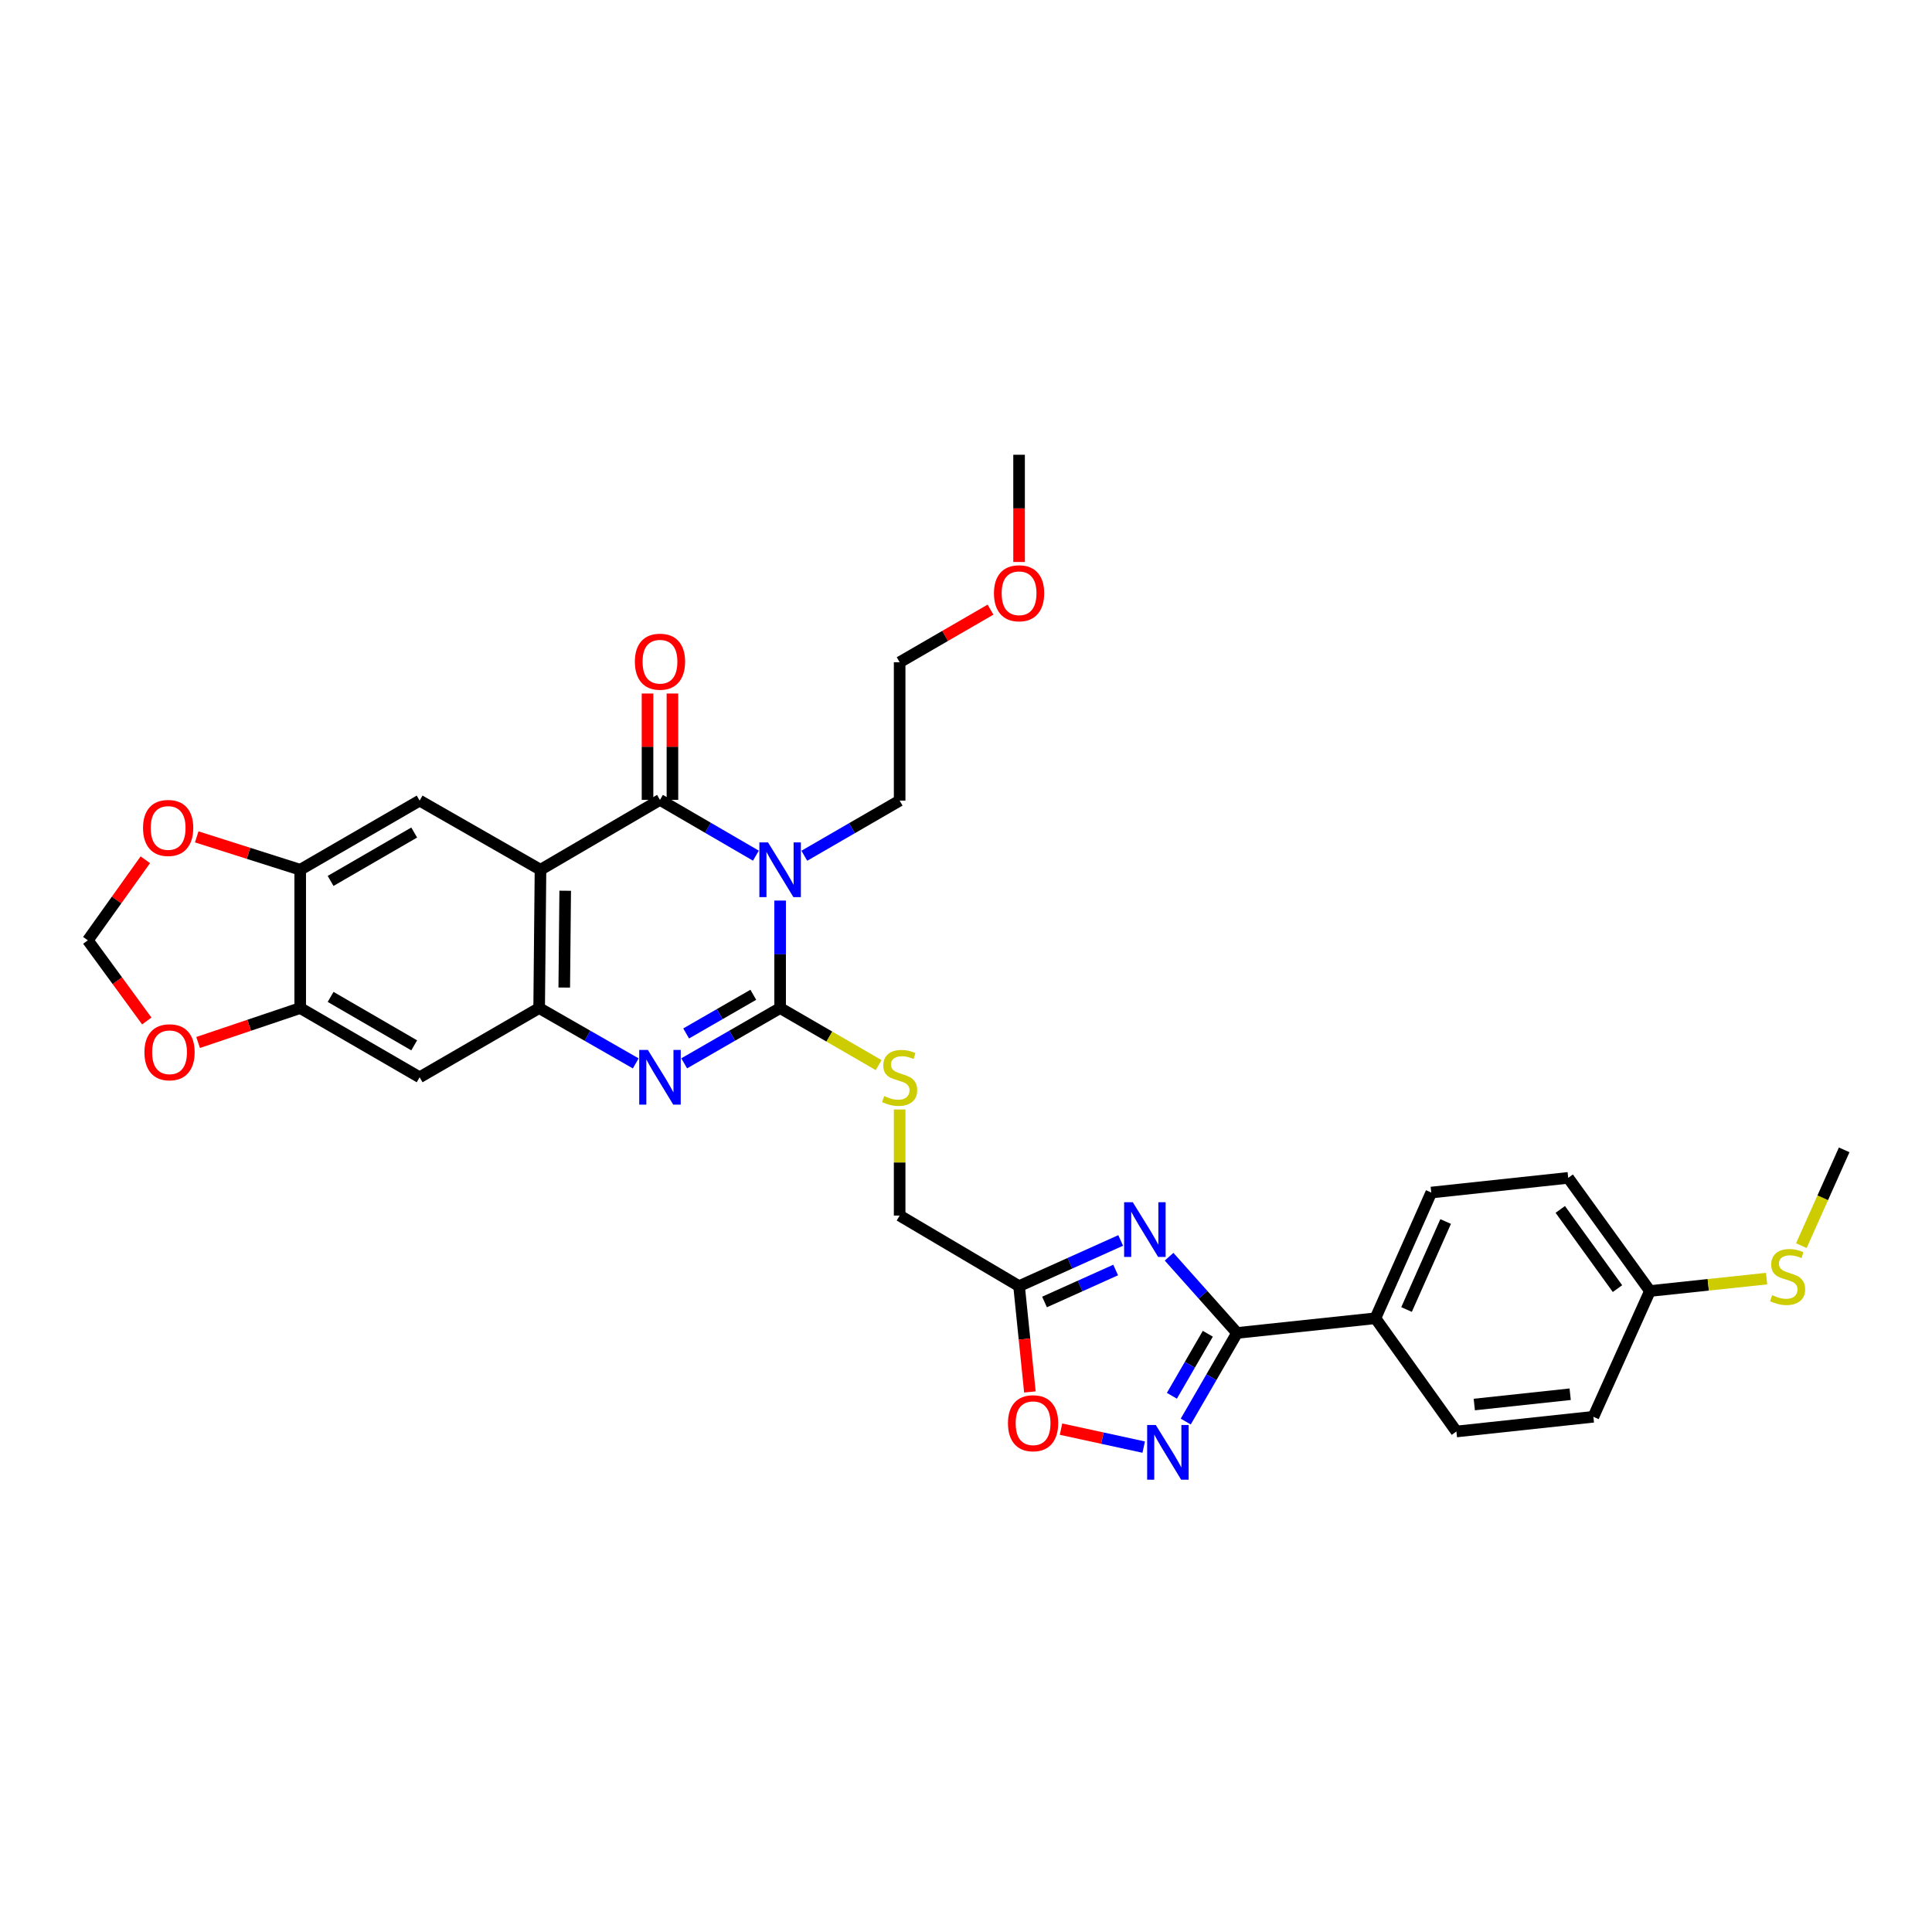 <?xml version='1.0' encoding='iso-8859-1'?>
<svg version='1.1' baseProfile='full'
              xmlns='http://www.w3.org/2000/svg'
                      xmlns:rdkit='http://www.rdkit.org/xml'
                      xmlns:xlink='http://www.w3.org/1999/xlink'
                  xml:space='preserve'
width='1000px' height='1000px' viewBox='0 0 1000 1000'>
<!-- END OF HEADER -->
<rect style='opacity:1.0;fill:#FFFFFF;stroke:none' width='1000' height='1000' x='0' y='0'> </rect>
<path class='bond-0' d='M 403.79,466.131 L 403.79,493.951' style='fill:none;fill-rule:evenodd;stroke:#0000FF;stroke-width:6px;stroke-linecap:butt;stroke-linejoin:miter;stroke-opacity:1' />
<path class='bond-0' d='M 403.79,493.951 L 403.79,521.771' style='fill:none;fill-rule:evenodd;stroke:#000000;stroke-width:6px;stroke-linecap:butt;stroke-linejoin:miter;stroke-opacity:1' />
<path class='bond-1' d='M 391.252,442.89 L 366.427,428.454' style='fill:none;fill-rule:evenodd;stroke:#0000FF;stroke-width:6px;stroke-linecap:butt;stroke-linejoin:miter;stroke-opacity:1' />
<path class='bond-1' d='M 366.427,428.454 L 341.603,414.018' style='fill:none;fill-rule:evenodd;stroke:#000000;stroke-width:6px;stroke-linecap:butt;stroke-linejoin:miter;stroke-opacity:1' />
<path class='bond-21' d='M 416.317,442.934 L 440.986,428.662' style='fill:none;fill-rule:evenodd;stroke:#0000FF;stroke-width:6px;stroke-linecap:butt;stroke-linejoin:miter;stroke-opacity:1' />
<path class='bond-21' d='M 440.986,428.662 L 465.655,414.39' style='fill:none;fill-rule:evenodd;stroke:#000000;stroke-width:6px;stroke-linecap:butt;stroke-linejoin:miter;stroke-opacity:1' />
<path class='bond-3' d='M 403.79,521.771 L 378.964,536.074' style='fill:none;fill-rule:evenodd;stroke:#000000;stroke-width:6px;stroke-linecap:butt;stroke-linejoin:miter;stroke-opacity:1' />
<path class='bond-3' d='M 378.964,536.074 L 354.137,550.377' style='fill:none;fill-rule:evenodd;stroke:#0000FF;stroke-width:6px;stroke-linecap:butt;stroke-linejoin:miter;stroke-opacity:1' />
<path class='bond-3' d='M 389.908,514.893 L 372.529,524.905' style='fill:none;fill-rule:evenodd;stroke:#000000;stroke-width:6px;stroke-linecap:butt;stroke-linejoin:miter;stroke-opacity:1' />
<path class='bond-3' d='M 372.529,524.905 L 355.151,534.917' style='fill:none;fill-rule:evenodd;stroke:#0000FF;stroke-width:6px;stroke-linecap:butt;stroke-linejoin:miter;stroke-opacity:1' />
<path class='bond-14' d='M 403.79,521.771 L 429.289,536.538' style='fill:none;fill-rule:evenodd;stroke:#000000;stroke-width:6px;stroke-linecap:butt;stroke-linejoin:miter;stroke-opacity:1' />
<path class='bond-14' d='M 429.289,536.538 L 454.788,551.305' style='fill:none;fill-rule:evenodd;stroke:#CCCC00;stroke-width:6px;stroke-linecap:butt;stroke-linejoin:miter;stroke-opacity:1' />
<path class='bond-2' d='M 341.603,414.018 L 279.76,450.182' style='fill:none;fill-rule:evenodd;stroke:#000000;stroke-width:6px;stroke-linecap:butt;stroke-linejoin:miter;stroke-opacity:1' />
<path class='bond-16' d='M 348.048,414.018 L 348.048,386.491' style='fill:none;fill-rule:evenodd;stroke:#000000;stroke-width:6px;stroke-linecap:butt;stroke-linejoin:miter;stroke-opacity:1' />
<path class='bond-16' d='M 348.048,386.491 L 348.048,358.964' style='fill:none;fill-rule:evenodd;stroke:#FF0000;stroke-width:6px;stroke-linecap:butt;stroke-linejoin:miter;stroke-opacity:1' />
<path class='bond-16' d='M 335.158,414.018 L 335.158,386.491' style='fill:none;fill-rule:evenodd;stroke:#000000;stroke-width:6px;stroke-linecap:butt;stroke-linejoin:miter;stroke-opacity:1' />
<path class='bond-16' d='M 335.158,386.491 L 335.158,358.964' style='fill:none;fill-rule:evenodd;stroke:#FF0000;stroke-width:6px;stroke-linecap:butt;stroke-linejoin:miter;stroke-opacity:1' />
<path class='bond-5' d='M 279.76,450.182 L 279.065,521.771' style='fill:none;fill-rule:evenodd;stroke:#000000;stroke-width:6px;stroke-linecap:butt;stroke-linejoin:miter;stroke-opacity:1' />
<path class='bond-5' d='M 292.545,461.045 L 292.058,511.158' style='fill:none;fill-rule:evenodd;stroke:#000000;stroke-width:6px;stroke-linecap:butt;stroke-linejoin:miter;stroke-opacity:1' />
<path class='bond-9' d='M 279.76,450.182 L 217.2,414.39' style='fill:none;fill-rule:evenodd;stroke:#000000;stroke-width:6px;stroke-linecap:butt;stroke-linejoin:miter;stroke-opacity:1' />
<path class='bond-32' d='M 329.061,550.413 L 304.063,536.092' style='fill:none;fill-rule:evenodd;stroke:#0000FF;stroke-width:6px;stroke-linecap:butt;stroke-linejoin:miter;stroke-opacity:1' />
<path class='bond-32' d='M 304.063,536.092 L 279.065,521.771' style='fill:none;fill-rule:evenodd;stroke:#000000;stroke-width:6px;stroke-linecap:butt;stroke-linejoin:miter;stroke-opacity:1' />
<path class='bond-4' d='M 580.061,642.052 L 553.766,653.874' style='fill:none;fill-rule:evenodd;stroke:#0000FF;stroke-width:6px;stroke-linecap:butt;stroke-linejoin:miter;stroke-opacity:1' />
<path class='bond-4' d='M 553.766,653.874 L 527.47,665.696' style='fill:none;fill-rule:evenodd;stroke:#000000;stroke-width:6px;stroke-linecap:butt;stroke-linejoin:miter;stroke-opacity:1' />
<path class='bond-4' d='M 577.458,657.355 L 559.051,665.63' style='fill:none;fill-rule:evenodd;stroke:#0000FF;stroke-width:6px;stroke-linecap:butt;stroke-linejoin:miter;stroke-opacity:1' />
<path class='bond-4' d='M 559.051,665.63 L 540.644,673.906' style='fill:none;fill-rule:evenodd;stroke:#000000;stroke-width:6px;stroke-linecap:butt;stroke-linejoin:miter;stroke-opacity:1' />
<path class='bond-6' d='M 605.119,650.475 L 622.71,670.202' style='fill:none;fill-rule:evenodd;stroke:#0000FF;stroke-width:6px;stroke-linecap:butt;stroke-linejoin:miter;stroke-opacity:1' />
<path class='bond-6' d='M 622.71,670.202 L 640.301,689.929' style='fill:none;fill-rule:evenodd;stroke:#000000;stroke-width:6px;stroke-linecap:butt;stroke-linejoin:miter;stroke-opacity:1' />
<path class='bond-11' d='M 279.065,521.771 L 217.2,557.598' style='fill:none;fill-rule:evenodd;stroke:#000000;stroke-width:6px;stroke-linecap:butt;stroke-linejoin:miter;stroke-opacity:1' />
<path class='bond-15' d='M 640.301,689.929 L 711.905,682.331' style='fill:none;fill-rule:evenodd;stroke:#000000;stroke-width:6px;stroke-linecap:butt;stroke-linejoin:miter;stroke-opacity:1' />
<path class='bond-35' d='M 640.301,689.929 L 627.019,712.863' style='fill:none;fill-rule:evenodd;stroke:#000000;stroke-width:6px;stroke-linecap:butt;stroke-linejoin:miter;stroke-opacity:1' />
<path class='bond-35' d='M 627.019,712.863 L 613.737,735.798' style='fill:none;fill-rule:evenodd;stroke:#0000FF;stroke-width:6px;stroke-linecap:butt;stroke-linejoin:miter;stroke-opacity:1' />
<path class='bond-35' d='M 625.162,690.349 L 615.864,706.404' style='fill:none;fill-rule:evenodd;stroke:#000000;stroke-width:6px;stroke-linecap:butt;stroke-linejoin:miter;stroke-opacity:1' />
<path class='bond-35' d='M 615.864,706.404 L 606.567,722.458' style='fill:none;fill-rule:evenodd;stroke:#0000FF;stroke-width:6px;stroke-linecap:butt;stroke-linejoin:miter;stroke-opacity:1' />
<path class='bond-7' d='M 591.977,749.022 L 570.58,744.371' style='fill:none;fill-rule:evenodd;stroke:#0000FF;stroke-width:6px;stroke-linecap:butt;stroke-linejoin:miter;stroke-opacity:1' />
<path class='bond-7' d='M 570.58,744.371 L 549.182,739.72' style='fill:none;fill-rule:evenodd;stroke:#FF0000;stroke-width:6px;stroke-linecap:butt;stroke-linejoin:miter;stroke-opacity:1' />
<path class='bond-8' d='M 527.47,665.696 L 465.655,629.174' style='fill:none;fill-rule:evenodd;stroke:#000000;stroke-width:6px;stroke-linecap:butt;stroke-linejoin:miter;stroke-opacity:1' />
<path class='bond-10' d='M 527.47,665.696 L 530.27,693.085' style='fill:none;fill-rule:evenodd;stroke:#000000;stroke-width:6px;stroke-linecap:butt;stroke-linejoin:miter;stroke-opacity:1' />
<path class='bond-10' d='M 530.27,693.085 L 533.071,720.475' style='fill:none;fill-rule:evenodd;stroke:#FF0000;stroke-width:6px;stroke-linecap:butt;stroke-linejoin:miter;stroke-opacity:1' />
<path class='bond-12' d='M 217.2,414.39 L 155.385,450.182' style='fill:none;fill-rule:evenodd;stroke:#000000;stroke-width:6px;stroke-linecap:butt;stroke-linejoin:miter;stroke-opacity:1' />
<path class='bond-12' d='M 214.387,430.914 L 171.116,455.968' style='fill:none;fill-rule:evenodd;stroke:#000000;stroke-width:6px;stroke-linecap:butt;stroke-linejoin:miter;stroke-opacity:1' />
<path class='bond-33' d='M 217.2,557.598 L 155.385,521.771' style='fill:none;fill-rule:evenodd;stroke:#000000;stroke-width:6px;stroke-linecap:butt;stroke-linejoin:miter;stroke-opacity:1' />
<path class='bond-33' d='M 214.391,541.072 L 171.121,515.993' style='fill:none;fill-rule:evenodd;stroke:#000000;stroke-width:6px;stroke-linecap:butt;stroke-linejoin:miter;stroke-opacity:1' />
<path class='bond-13' d='M 155.385,450.182 L 155.385,521.771' style='fill:none;fill-rule:evenodd;stroke:#000000;stroke-width:6px;stroke-linecap:butt;stroke-linejoin:miter;stroke-opacity:1' />
<path class='bond-17' d='M 155.385,450.182 L 128.605,441.672' style='fill:none;fill-rule:evenodd;stroke:#000000;stroke-width:6px;stroke-linecap:butt;stroke-linejoin:miter;stroke-opacity:1' />
<path class='bond-17' d='M 128.605,441.672 L 101.825,433.162' style='fill:none;fill-rule:evenodd;stroke:#FF0000;stroke-width:6px;stroke-linecap:butt;stroke-linejoin:miter;stroke-opacity:1' />
<path class='bond-18' d='M 155.385,521.771 L 128.962,530.68' style='fill:none;fill-rule:evenodd;stroke:#000000;stroke-width:6px;stroke-linecap:butt;stroke-linejoin:miter;stroke-opacity:1' />
<path class='bond-18' d='M 128.962,530.68 L 102.54,539.588' style='fill:none;fill-rule:evenodd;stroke:#FF0000;stroke-width:6px;stroke-linecap:butt;stroke-linejoin:miter;stroke-opacity:1' />
<path class='bond-20' d='M 465.655,574.268 L 465.655,601.721' style='fill:none;fill-rule:evenodd;stroke:#CCCC00;stroke-width:6px;stroke-linecap:butt;stroke-linejoin:miter;stroke-opacity:1' />
<path class='bond-20' d='M 465.655,601.721 L 465.655,629.174' style='fill:none;fill-rule:evenodd;stroke:#000000;stroke-width:6px;stroke-linecap:butt;stroke-linejoin:miter;stroke-opacity:1' />
<path class='bond-22' d='M 711.905,682.331 L 740.822,617.258' style='fill:none;fill-rule:evenodd;stroke:#000000;stroke-width:6px;stroke-linecap:butt;stroke-linejoin:miter;stroke-opacity:1' />
<path class='bond-22' d='M 728.022,677.804 L 748.263,632.253' style='fill:none;fill-rule:evenodd;stroke:#000000;stroke-width:6px;stroke-linecap:butt;stroke-linejoin:miter;stroke-opacity:1' />
<path class='bond-23' d='M 711.905,682.331 L 753.833,740.938' style='fill:none;fill-rule:evenodd;stroke:#000000;stroke-width:6px;stroke-linecap:butt;stroke-linejoin:miter;stroke-opacity:1' />
<path class='bond-19' d='M 75.218,445.011 L 60.336,465.857' style='fill:none;fill-rule:evenodd;stroke:#FF0000;stroke-width:6px;stroke-linecap:butt;stroke-linejoin:miter;stroke-opacity:1' />
<path class='bond-19' d='M 60.336,465.857 L 45.455,486.703' style='fill:none;fill-rule:evenodd;stroke:#000000;stroke-width:6px;stroke-linecap:butt;stroke-linejoin:miter;stroke-opacity:1' />
<path class='bond-34' d='M 75.978,528.46 L 60.716,507.582' style='fill:none;fill-rule:evenodd;stroke:#FF0000;stroke-width:6px;stroke-linecap:butt;stroke-linejoin:miter;stroke-opacity:1' />
<path class='bond-34' d='M 60.716,507.582 L 45.455,486.703' style='fill:none;fill-rule:evenodd;stroke:#000000;stroke-width:6px;stroke-linecap:butt;stroke-linejoin:miter;stroke-opacity:1' />
<path class='bond-29' d='M 465.655,414.39 L 465.655,342.779' style='fill:none;fill-rule:evenodd;stroke:#000000;stroke-width:6px;stroke-linecap:butt;stroke-linejoin:miter;stroke-opacity:1' />
<path class='bond-26' d='M 740.822,617.258 L 811.702,609.66' style='fill:none;fill-rule:evenodd;stroke:#000000;stroke-width:6px;stroke-linecap:butt;stroke-linejoin:miter;stroke-opacity:1' />
<path class='bond-27' d='M 753.833,740.938 L 824.729,733.325' style='fill:none;fill-rule:evenodd;stroke:#000000;stroke-width:6px;stroke-linecap:butt;stroke-linejoin:miter;stroke-opacity:1' />
<path class='bond-27' d='M 763.091,726.979 L 812.718,721.651' style='fill:none;fill-rule:evenodd;stroke:#000000;stroke-width:6px;stroke-linecap:butt;stroke-linejoin:miter;stroke-opacity:1' />
<path class='bond-24' d='M 854.003,668.224 L 824.729,733.325' style='fill:none;fill-rule:evenodd;stroke:#000000;stroke-width:6px;stroke-linecap:butt;stroke-linejoin:miter;stroke-opacity:1' />
<path class='bond-25' d='M 854.003,668.224 L 884.194,665.016' style='fill:none;fill-rule:evenodd;stroke:#000000;stroke-width:6px;stroke-linecap:butt;stroke-linejoin:miter;stroke-opacity:1' />
<path class='bond-25' d='M 884.194,665.016 L 914.385,661.809' style='fill:none;fill-rule:evenodd;stroke:#CCCC00;stroke-width:6px;stroke-linecap:butt;stroke-linejoin:miter;stroke-opacity:1' />
<path class='bond-36' d='M 854.003,668.224 L 811.702,609.66' style='fill:none;fill-rule:evenodd;stroke:#000000;stroke-width:6px;stroke-linecap:butt;stroke-linejoin:miter;stroke-opacity:1' />
<path class='bond-36' d='M 837.209,666.987 L 807.598,625.992' style='fill:none;fill-rule:evenodd;stroke:#000000;stroke-width:6px;stroke-linecap:butt;stroke-linejoin:miter;stroke-opacity:1' />
<path class='bond-30' d='M 932.374,644.741 L 943.46,619.953' style='fill:none;fill-rule:evenodd;stroke:#CCCC00;stroke-width:6px;stroke-linecap:butt;stroke-linejoin:miter;stroke-opacity:1' />
<path class='bond-30' d='M 943.46,619.953 L 954.545,595.166' style='fill:none;fill-rule:evenodd;stroke:#000000;stroke-width:6px;stroke-linecap:butt;stroke-linejoin:miter;stroke-opacity:1' />
<path class='bond-28' d='M 512.684,315.549 L 489.17,329.164' style='fill:none;fill-rule:evenodd;stroke:#FF0000;stroke-width:6px;stroke-linecap:butt;stroke-linejoin:miter;stroke-opacity:1' />
<path class='bond-28' d='M 489.17,329.164 L 465.655,342.779' style='fill:none;fill-rule:evenodd;stroke:#000000;stroke-width:6px;stroke-linecap:butt;stroke-linejoin:miter;stroke-opacity:1' />
<path class='bond-31' d='M 527.47,290.877 L 527.47,263.13' style='fill:none;fill-rule:evenodd;stroke:#FF0000;stroke-width:6px;stroke-linecap:butt;stroke-linejoin:miter;stroke-opacity:1' />
<path class='bond-31' d='M 527.47,263.13 L 527.47,235.383' style='fill:none;fill-rule:evenodd;stroke:#000000;stroke-width:6px;stroke-linecap:butt;stroke-linejoin:miter;stroke-opacity:1' />
<path  class='atom-0' d='M 397.53 436.022
L 406.81 451.022
Q 407.73 452.502, 409.21 455.182
Q 410.69 457.862, 410.77 458.022
L 410.77 436.022
L 414.53 436.022
L 414.53 464.342
L 410.65 464.342
L 400.69 447.942
Q 399.53 446.022, 398.29 443.822
Q 397.09 441.622, 396.73 440.942
L 396.73 464.342
L 393.05 464.342
L 393.05 436.022
L 397.53 436.022
' fill='#0000FF'/>
<path  class='atom-4' d='M 335.343 543.438
L 344.623 558.438
Q 345.543 559.918, 347.023 562.598
Q 348.503 565.278, 348.583 565.438
L 348.583 543.438
L 352.343 543.438
L 352.343 571.758
L 348.463 571.758
L 338.503 555.358
Q 337.343 553.438, 336.103 551.238
Q 334.903 549.038, 334.543 548.358
L 334.543 571.758
L 330.863 571.758
L 330.863 543.438
L 335.343 543.438
' fill='#0000FF'/>
<path  class='atom-5' d='M 586.326 622.261
L 595.606 637.261
Q 596.526 638.741, 598.006 641.421
Q 599.486 644.101, 599.566 644.261
L 599.566 622.261
L 603.326 622.261
L 603.326 650.581
L 599.446 650.581
L 589.486 634.181
Q 588.326 632.261, 587.086 630.061
Q 585.886 627.861, 585.526 627.181
L 585.526 650.581
L 581.846 650.581
L 581.846 622.261
L 586.326 622.261
' fill='#0000FF'/>
<path  class='atom-8' d='M 598.242 737.584
L 607.522 752.584
Q 608.442 754.064, 609.922 756.744
Q 611.402 759.424, 611.482 759.584
L 611.482 737.584
L 615.242 737.584
L 615.242 765.904
L 611.362 765.904
L 601.402 749.504
Q 600.242 747.584, 599.002 745.384
Q 597.802 743.184, 597.442 742.504
L 597.442 765.904
L 593.762 765.904
L 593.762 737.584
L 598.242 737.584
' fill='#0000FF'/>
<path  class='atom-11' d='M 521.717 736.657
Q 521.717 729.857, 525.077 726.057
Q 528.437 722.257, 534.717 722.257
Q 540.997 722.257, 544.357 726.057
Q 547.717 729.857, 547.717 736.657
Q 547.717 743.537, 544.317 747.457
Q 540.917 751.337, 534.717 751.337
Q 528.477 751.337, 525.077 747.457
Q 521.717 743.577, 521.717 736.657
M 534.717 748.137
Q 539.037 748.137, 541.357 745.257
Q 543.717 742.337, 543.717 736.657
Q 543.717 731.097, 541.357 728.297
Q 539.037 725.457, 534.717 725.457
Q 530.397 725.457, 528.037 728.257
Q 525.717 731.057, 525.717 736.657
Q 525.717 742.377, 528.037 745.257
Q 530.397 748.137, 534.717 748.137
' fill='#FF0000'/>
<path  class='atom-15' d='M 457.655 567.318
Q 457.975 567.438, 459.295 567.998
Q 460.615 568.558, 462.055 568.918
Q 463.535 569.238, 464.975 569.238
Q 467.655 569.238, 469.215 567.958
Q 470.775 566.638, 470.775 564.358
Q 470.775 562.798, 469.975 561.838
Q 469.215 560.878, 468.015 560.358
Q 466.815 559.838, 464.815 559.238
Q 462.295 558.478, 460.775 557.758
Q 459.295 557.038, 458.215 555.518
Q 457.175 553.998, 457.175 551.438
Q 457.175 547.878, 459.575 545.678
Q 462.015 543.478, 466.815 543.478
Q 470.095 543.478, 473.815 545.038
L 472.895 548.118
Q 469.495 546.718, 466.935 546.718
Q 464.175 546.718, 462.655 547.878
Q 461.135 548.998, 461.175 550.958
Q 461.175 552.478, 461.935 553.398
Q 462.735 554.318, 463.855 554.838
Q 465.015 555.358, 466.935 555.958
Q 469.495 556.758, 471.015 557.558
Q 472.535 558.358, 473.615 559.998
Q 474.735 561.598, 474.735 564.358
Q 474.735 568.278, 472.095 570.398
Q 469.495 572.478, 465.135 572.478
Q 462.615 572.478, 460.695 571.918
Q 458.815 571.398, 456.575 570.478
L 457.655 567.318
' fill='#CCCC00'/>
<path  class='atom-17' d='M 328.603 342.494
Q 328.603 335.694, 331.963 331.894
Q 335.323 328.094, 341.603 328.094
Q 347.883 328.094, 351.243 331.894
Q 354.603 335.694, 354.603 342.494
Q 354.603 349.374, 351.203 353.294
Q 347.803 357.174, 341.603 357.174
Q 335.363 357.174, 331.963 353.294
Q 328.603 349.414, 328.603 342.494
M 341.603 353.974
Q 345.923 353.974, 348.243 351.094
Q 350.603 348.174, 350.603 342.494
Q 350.603 336.934, 348.243 334.134
Q 345.923 331.294, 341.603 331.294
Q 337.283 331.294, 334.923 334.094
Q 332.603 336.894, 332.603 342.494
Q 332.603 348.214, 334.923 351.094
Q 337.283 353.974, 341.603 353.974
' fill='#FF0000'/>
<path  class='atom-18' d='M 74.032 428.542
Q 74.032 421.742, 77.392 417.942
Q 80.752 414.142, 87.032 414.142
Q 93.312 414.142, 96.672 417.942
Q 100.032 421.742, 100.032 428.542
Q 100.032 435.422, 96.632 439.342
Q 93.232 443.222, 87.032 443.222
Q 80.792 443.222, 77.392 439.342
Q 74.032 435.462, 74.032 428.542
M 87.032 440.022
Q 91.352 440.022, 93.672 437.142
Q 96.032 434.222, 96.032 428.542
Q 96.032 422.982, 93.672 420.182
Q 91.352 417.342, 87.032 417.342
Q 82.712 417.342, 80.352 420.142
Q 78.032 422.942, 78.032 428.542
Q 78.032 434.262, 80.352 437.142
Q 82.712 440.022, 87.032 440.022
' fill='#FF0000'/>
<path  class='atom-19' d='M 74.755 544.652
Q 74.755 537.852, 78.115 534.052
Q 81.475 530.252, 87.755 530.252
Q 94.035 530.252, 97.395 534.052
Q 100.755 537.852, 100.755 544.652
Q 100.755 551.532, 97.355 555.452
Q 93.955 559.332, 87.755 559.332
Q 81.515 559.332, 78.115 555.452
Q 74.755 551.572, 74.755 544.652
M 87.755 556.132
Q 92.075 556.132, 94.395 553.252
Q 96.755 550.332, 96.755 544.652
Q 96.755 539.092, 94.395 536.292
Q 92.075 533.452, 87.755 533.452
Q 83.435 533.452, 81.075 536.252
Q 78.755 539.052, 78.755 544.652
Q 78.755 550.372, 81.075 553.252
Q 83.435 556.132, 87.755 556.132
' fill='#FF0000'/>
<path  class='atom-26' d='M 917.256 670.374
Q 917.576 670.494, 918.896 671.054
Q 920.216 671.614, 921.656 671.974
Q 923.136 672.294, 924.576 672.294
Q 927.256 672.294, 928.816 671.014
Q 930.376 669.694, 930.376 667.414
Q 930.376 665.854, 929.576 664.894
Q 928.816 663.934, 927.616 663.414
Q 926.416 662.894, 924.416 662.294
Q 921.896 661.534, 920.376 660.814
Q 918.896 660.094, 917.816 658.574
Q 916.776 657.054, 916.776 654.494
Q 916.776 650.934, 919.176 648.734
Q 921.616 646.534, 926.416 646.534
Q 929.696 646.534, 933.416 648.094
L 932.496 651.174
Q 929.096 649.774, 926.536 649.774
Q 923.776 649.774, 922.256 650.934
Q 920.736 652.054, 920.776 654.014
Q 920.776 655.534, 921.536 656.454
Q 922.336 657.374, 923.456 657.894
Q 924.616 658.414, 926.536 659.014
Q 929.096 659.814, 930.616 660.614
Q 932.136 661.414, 933.216 663.054
Q 934.336 664.654, 934.336 667.414
Q 934.336 671.334, 931.696 673.454
Q 929.096 675.534, 924.736 675.534
Q 922.216 675.534, 920.296 674.974
Q 918.416 674.454, 916.176 673.534
L 917.256 670.374
' fill='#CCCC00'/>
<path  class='atom-29' d='M 514.47 307.068
Q 514.47 300.268, 517.83 296.468
Q 521.19 292.668, 527.47 292.668
Q 533.75 292.668, 537.11 296.468
Q 540.47 300.268, 540.47 307.068
Q 540.47 313.948, 537.07 317.868
Q 533.67 321.748, 527.47 321.748
Q 521.23 321.748, 517.83 317.868
Q 514.47 313.988, 514.47 307.068
M 527.47 318.548
Q 531.79 318.548, 534.11 315.668
Q 536.47 312.748, 536.47 307.068
Q 536.47 301.508, 534.11 298.708
Q 531.79 295.868, 527.47 295.868
Q 523.15 295.868, 520.79 298.668
Q 518.47 301.468, 518.47 307.068
Q 518.47 312.788, 520.79 315.668
Q 523.15 318.548, 527.47 318.548
' fill='#FF0000'/>
</svg>
